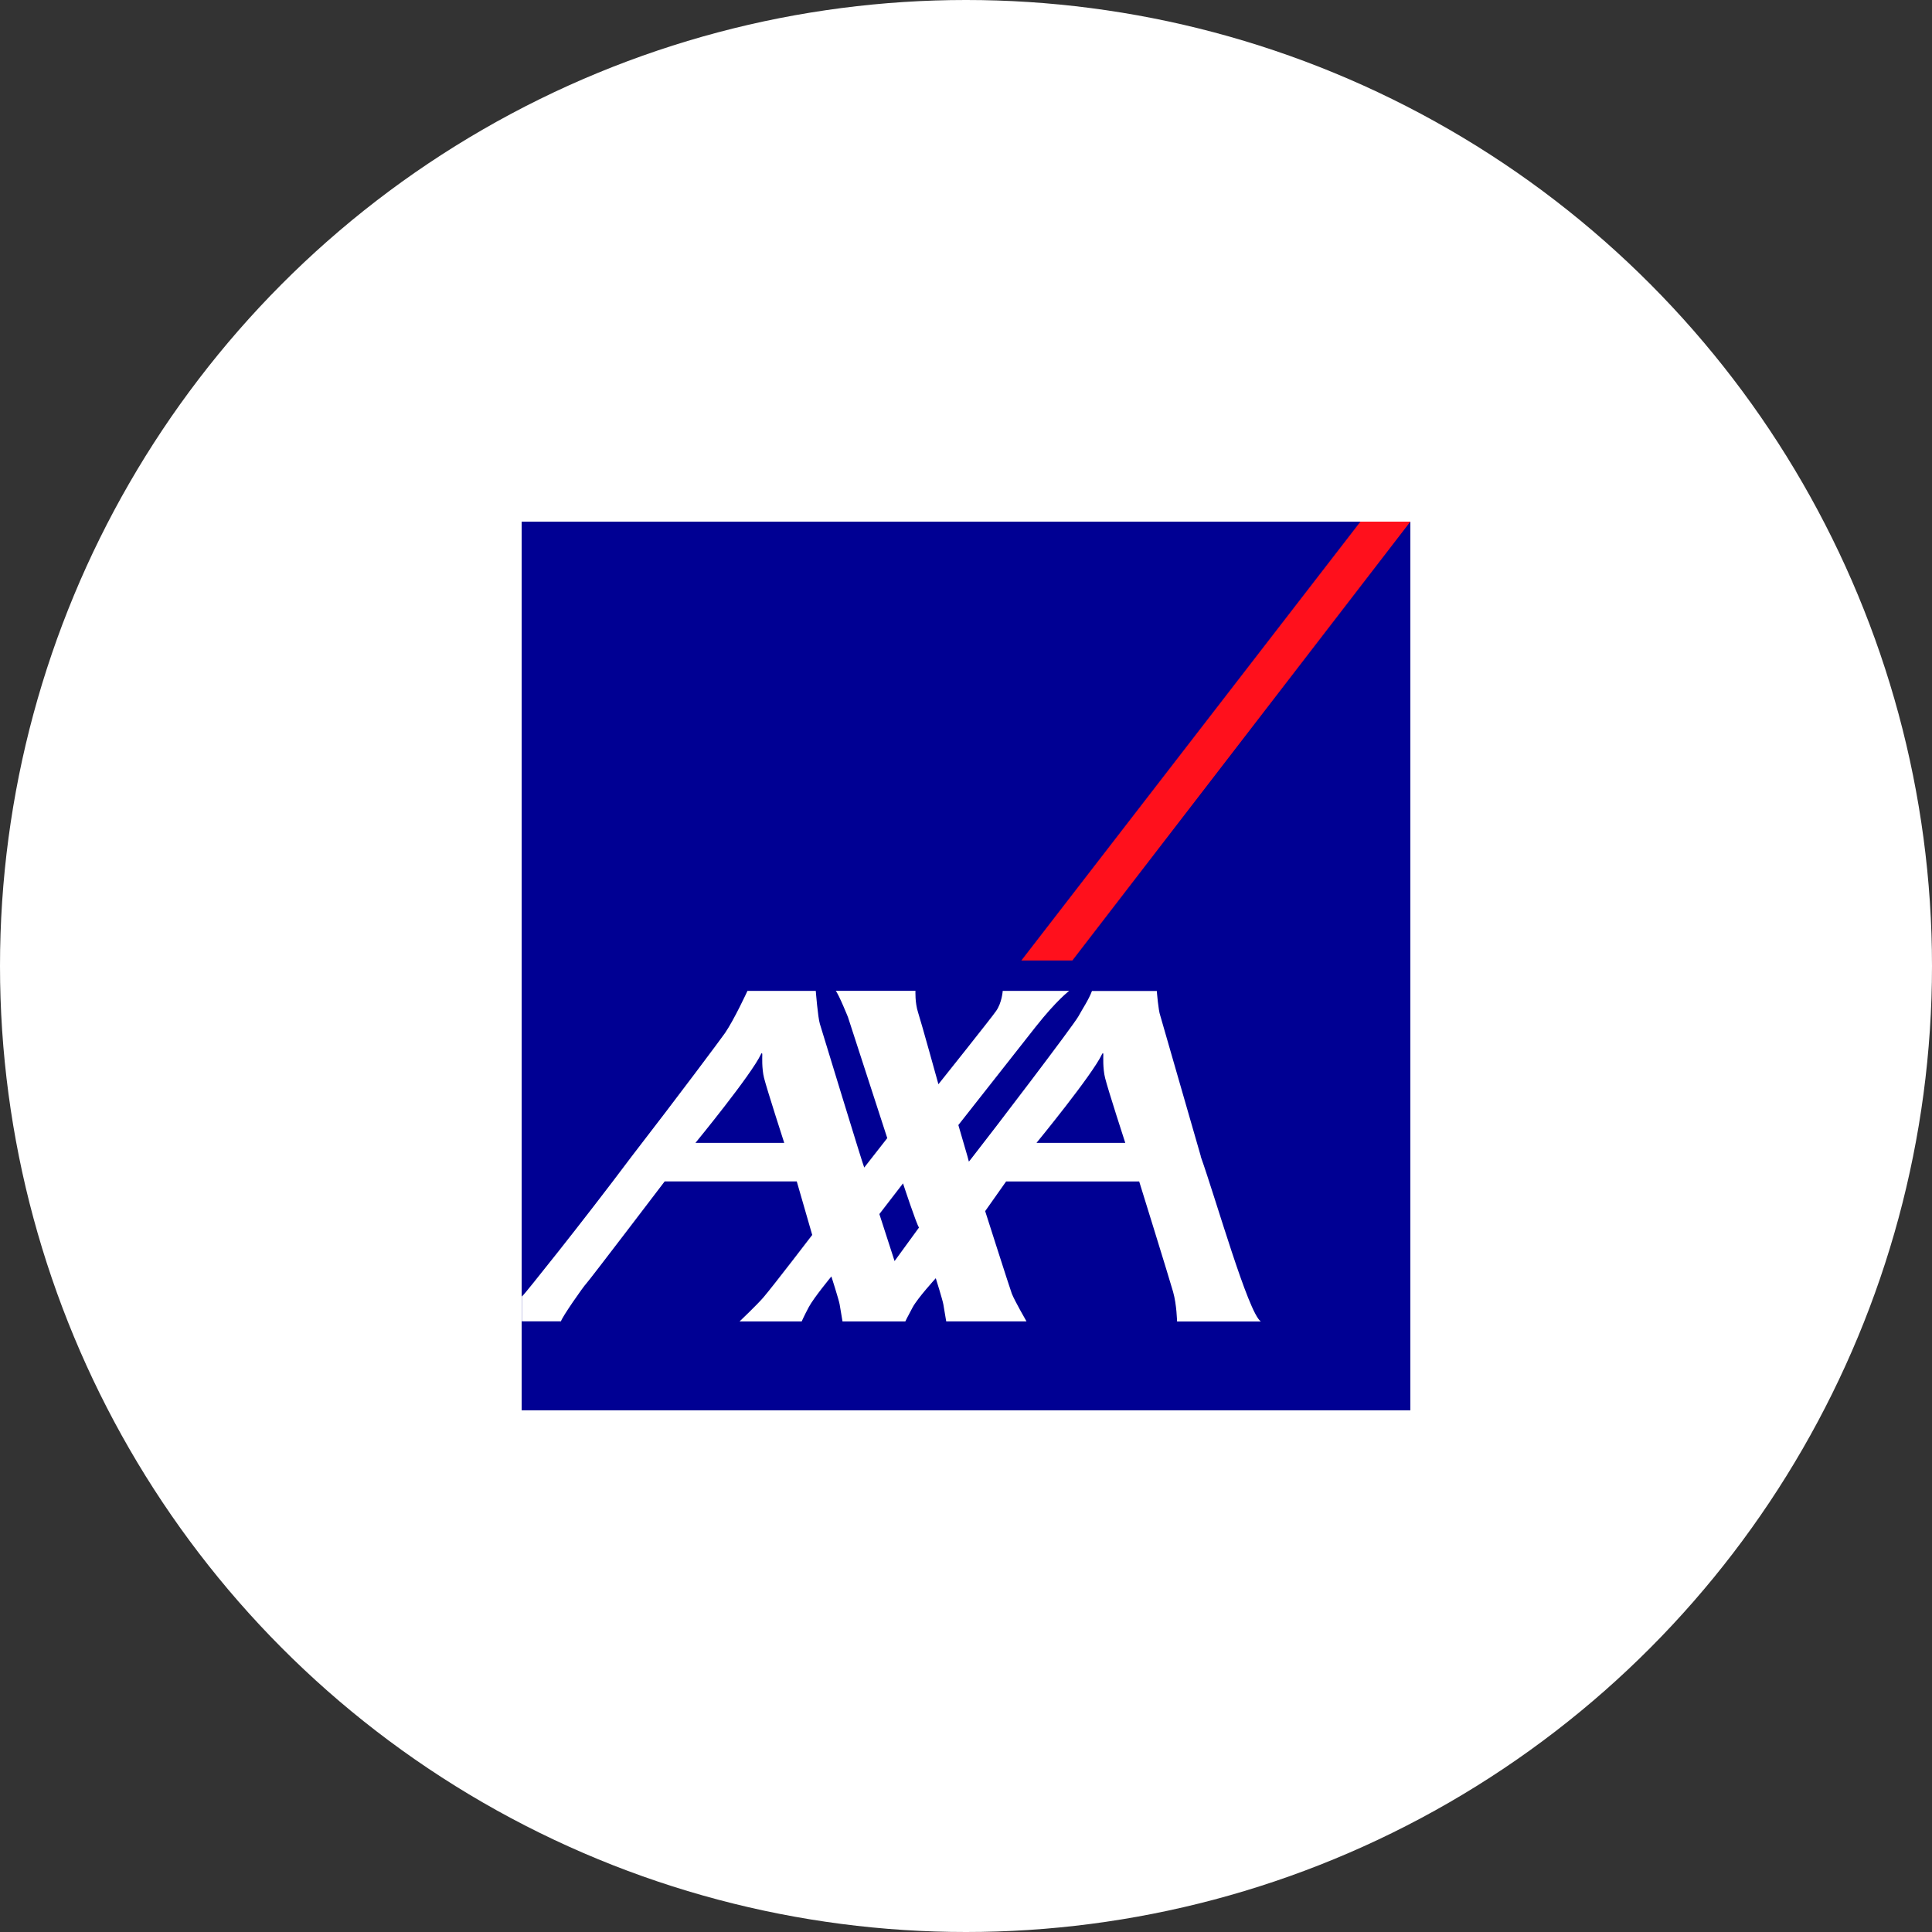 <?xml version="1.0" encoding="UTF-8"?>
<svg xmlns="http://www.w3.org/2000/svg" viewBox="0 0 250 250">
  <rect x="0" y="0" width="250" height="250" fill="#333333" stroke="none"/>
  <g id="pozadi_bila" data-name="pozadi bila">
    <circle cx="125" cy="125" r="125" style="fill: #fff;"/>
  </g>
  <g id="grafika">
    <g>
      <rect id="base" x="67.5" y="67.5" width="115" height="115" style="fill: #000093;"/>
      <polygon id="switch" points="138.76 124.29 182.5 67.5 176.04 67.5 132.16 124.29 138.76 124.29" style="fill: #ff101c;"/>
      <path id="axa" d="M155.37,149.64c2,5.61,6.13,20.2,7.78,21.36h-10.84s-.04-2.16-.51-3.83c-.47-1.67-4.39-14.29-4.39-14.29h-17.22l-2.71,3.84s3.25,10.18,3.45,10.68c.35,.9,1.9,3.59,1.9,3.59h-10.39s-.27-1.56-.37-2.2c-.08-.52-.98-3.39-.98-3.39,0,0-2.36,2.58-3,3.78-.65,1.19-.94,1.81-.94,1.81h-8.13s-.27-1.56-.37-2.2c-.08-.52-1.07-3.62-1.07-3.62,0,0-2.28,2.76-2.92,3.96-.64,1.2-.92,1.86-.92,1.86h-8.04s2.27-2.16,3.07-3.09c1.34-1.57,6.33-8.1,6.33-8.1l-2-6.93h-17.09s-9.75,12.81-10.13,13.2c-.39,.39-3.23,4.47-3.29,4.91h-5.07v-3.22c.1-.1,.17-.17,.2-.19,.16-.12,7.39-9.09,14.03-17.95,5.97-7.72,11.57-15.23,12.06-15.94,1.19-1.73,2.91-5.46,2.91-5.46h8.84s.27,3.43,.53,4.27c.23,.74,5.61,18.4,5.74,18.59l2.98-3.81-5.09-15.67s-1.19-2.95-1.58-3.39h10.32s-.08,1.52,.34,2.81c.42,1.29,2.63,9.28,2.63,9.28,0,0,7.04-8.82,7.45-9.46,.77-1.06,.87-2.62,.87-2.62h8.6s-1.57,1.15-4.33,4.64c-.93,1.17-10.01,12.72-10.01,12.72,0,0,.79,2.7,1.18,4.05,.11,.39,.18,.65,.18,.68,0,.01,.2-.23,.54-.68,2.34-2.97,13-16.95,13.65-18.14,.52-.97,1.29-2.07,1.74-3.26h8.39s.19,2.51,.45,3.2l5.25,18.21Zm-12.77-13.23c-1.23,2.65-8.48,11.48-8.48,11.48h11.49s-2.23-6.86-2.61-8.4c-.31-1.23-.23-2.81-.23-3,0-.14-.03-.37-.16-.08Zm-44.13,0c-1.23,2.65-8.48,11.48-8.48,11.48h11.49s-2.22-6.86-2.61-8.4c-.31-1.23-.23-2.81-.23-3,0-.14-.03-.37-.16-.08Zm17.29,26.77l3.16-4.34c-.29-.31-2.07-5.71-2.07-5.71l-3.06,3.97,1.97,6.09Z" style="fill: #fff;"/>
    </g>
  </g>
</svg>
